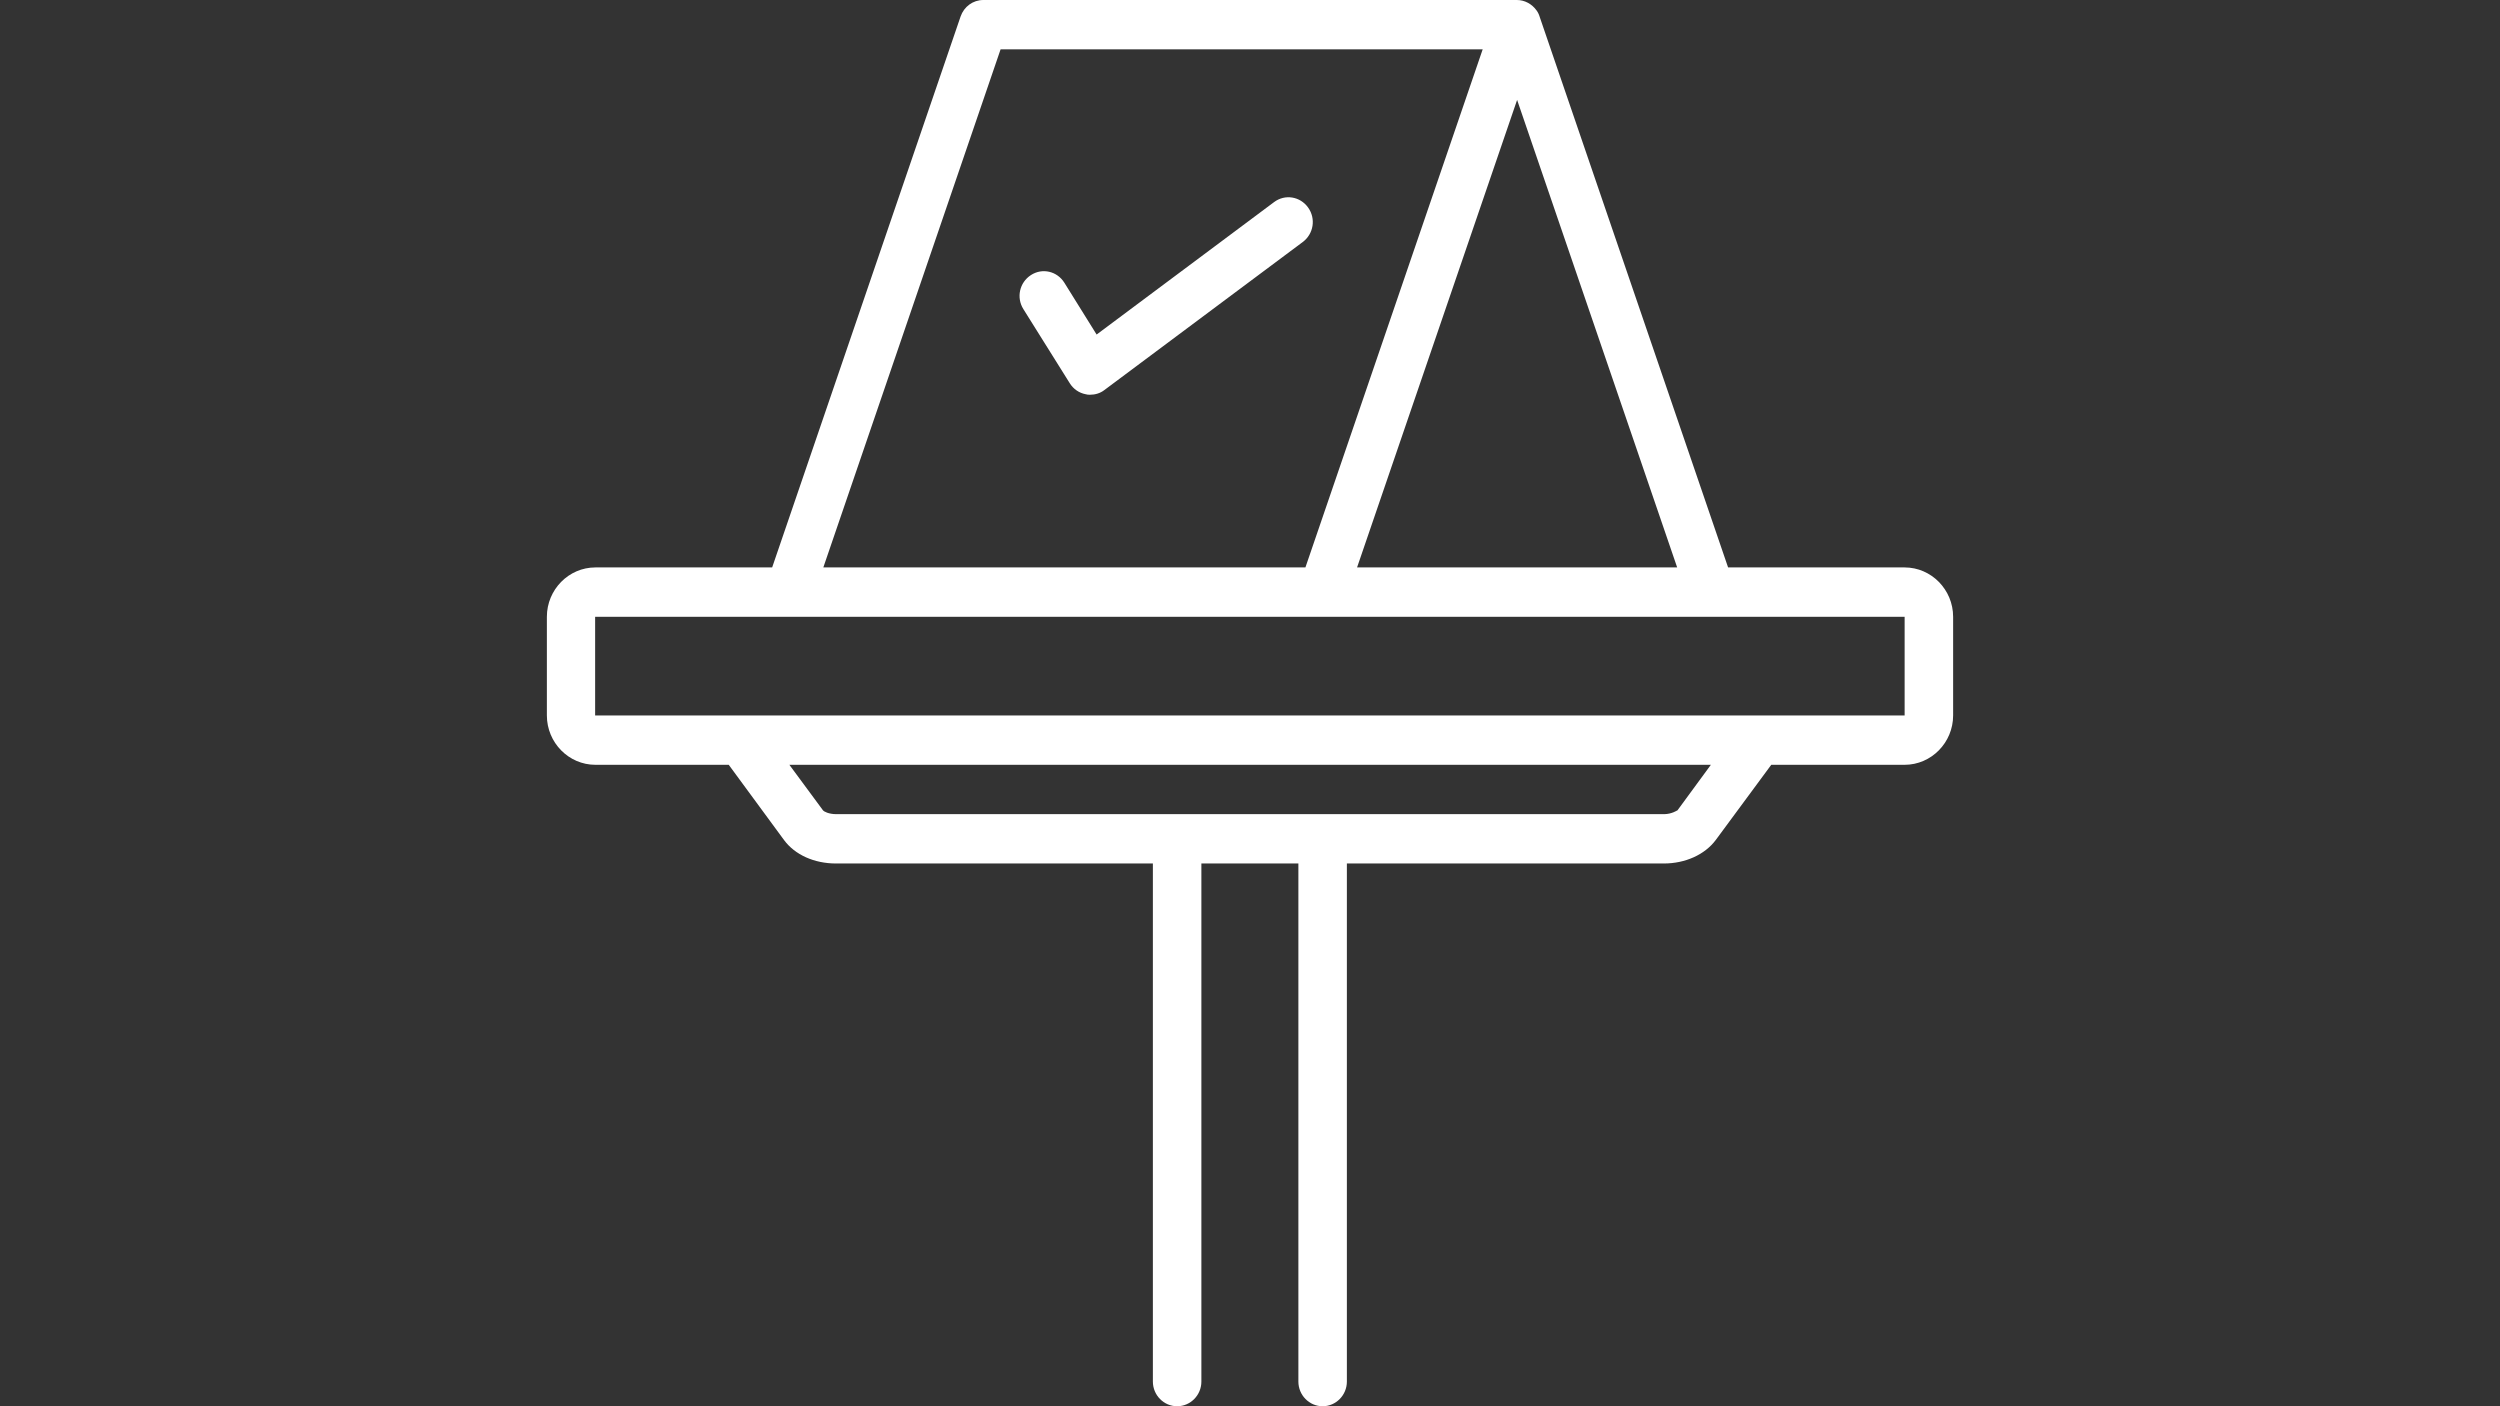 <svg version="1.0" preserveAspectRatio="xMidYMid meet" height="1080" viewBox="0 0 1440 810" zoomAndPan="magnify" width="1920" xmlns:xlink="http://www.w3.org/1999/xlink" xmlns="http://www.w3.org/2000/svg"><rect x="0" y="0" width="1440" height="810" fill="#333333" stroke="none"/><path fill-rule="nonzero" fill-opacity="1" d="M 1097.203 326.84 L 995.379 326.84 L 886.988 10.09 C 886.566 8.668 886.008 7.246 885.031 5.969 C 882.379 2.273 878.188 0 873.719 0 L 566.422 0 C 560.418 0 555.246 3.836 553.293 9.52 L 444.762 326.84 L 342.938 326.84 C 327.57 326.84 315 339.633 315 355.262 L 315 412.105 C 315 427.738 327.57 440.527 342.938 440.527 L 419.758 440.527 L 451.605 483.867 C 457.891 492.395 469.066 497.371 481.496 497.371 L 664.059 497.371 L 664.059 795.789 C 664.059 803.605 670.344 810 678.027 810 C 685.711 810 691.996 803.605 691.996 795.789 L 691.996 497.371 L 747.867 497.371 L 747.867 795.789 C 747.867 803.605 754.152 810 761.832 810 C 769.516 810 775.801 803.605 775.801 795.789 L 775.801 497.371 L 958.363 497.371 C 970.793 497.371 981.969 492.254 988.254 483.867 L 1020.242 440.527 L 1097.066 440.527 C 1112.43 440.527 1125 427.738 1125 412.105 L 1125 355.262 C 1125 339.633 1112.43 326.84 1097.066 326.84 Z M 781.668 326.84 L 873.855 57.551 L 966.047 326.84 Z M 576.34 28.422 L 854.023 28.422 L 751.918 326.84 L 474.234 326.84 Z M 966.047 466.816 C 966.047 466.816 962.832 468.949 958.504 468.949 L 481.637 468.949 C 477.309 468.949 474.516 467.383 474.094 466.816 L 454.68 440.527 L 985.461 440.527 L 966.184 466.816 Z M 342.797 412.105 L 342.797 355.262 L 1097.066 355.262 L 1097.066 412.105 Z M 750.379 139.406 L 636.121 224.668 C 633.746 226.516 630.812 227.367 627.883 227.367 C 627.043 227.367 626.207 227.367 625.367 227.082 C 621.598 226.375 618.242 224.098 616.148 220.688 L 589.469 178.059 C 585.277 171.379 587.234 162.711 593.801 158.449 C 600.363 154.184 608.887 156.172 613.074 162.852 L 631.652 192.695 L 733.898 116.383 C 740.184 111.695 748.844 113.117 753.453 119.512 C 758.062 125.906 756.664 134.715 750.379 139.406 Z M 750.379 139.406" fill="#ffffff"></path></svg>